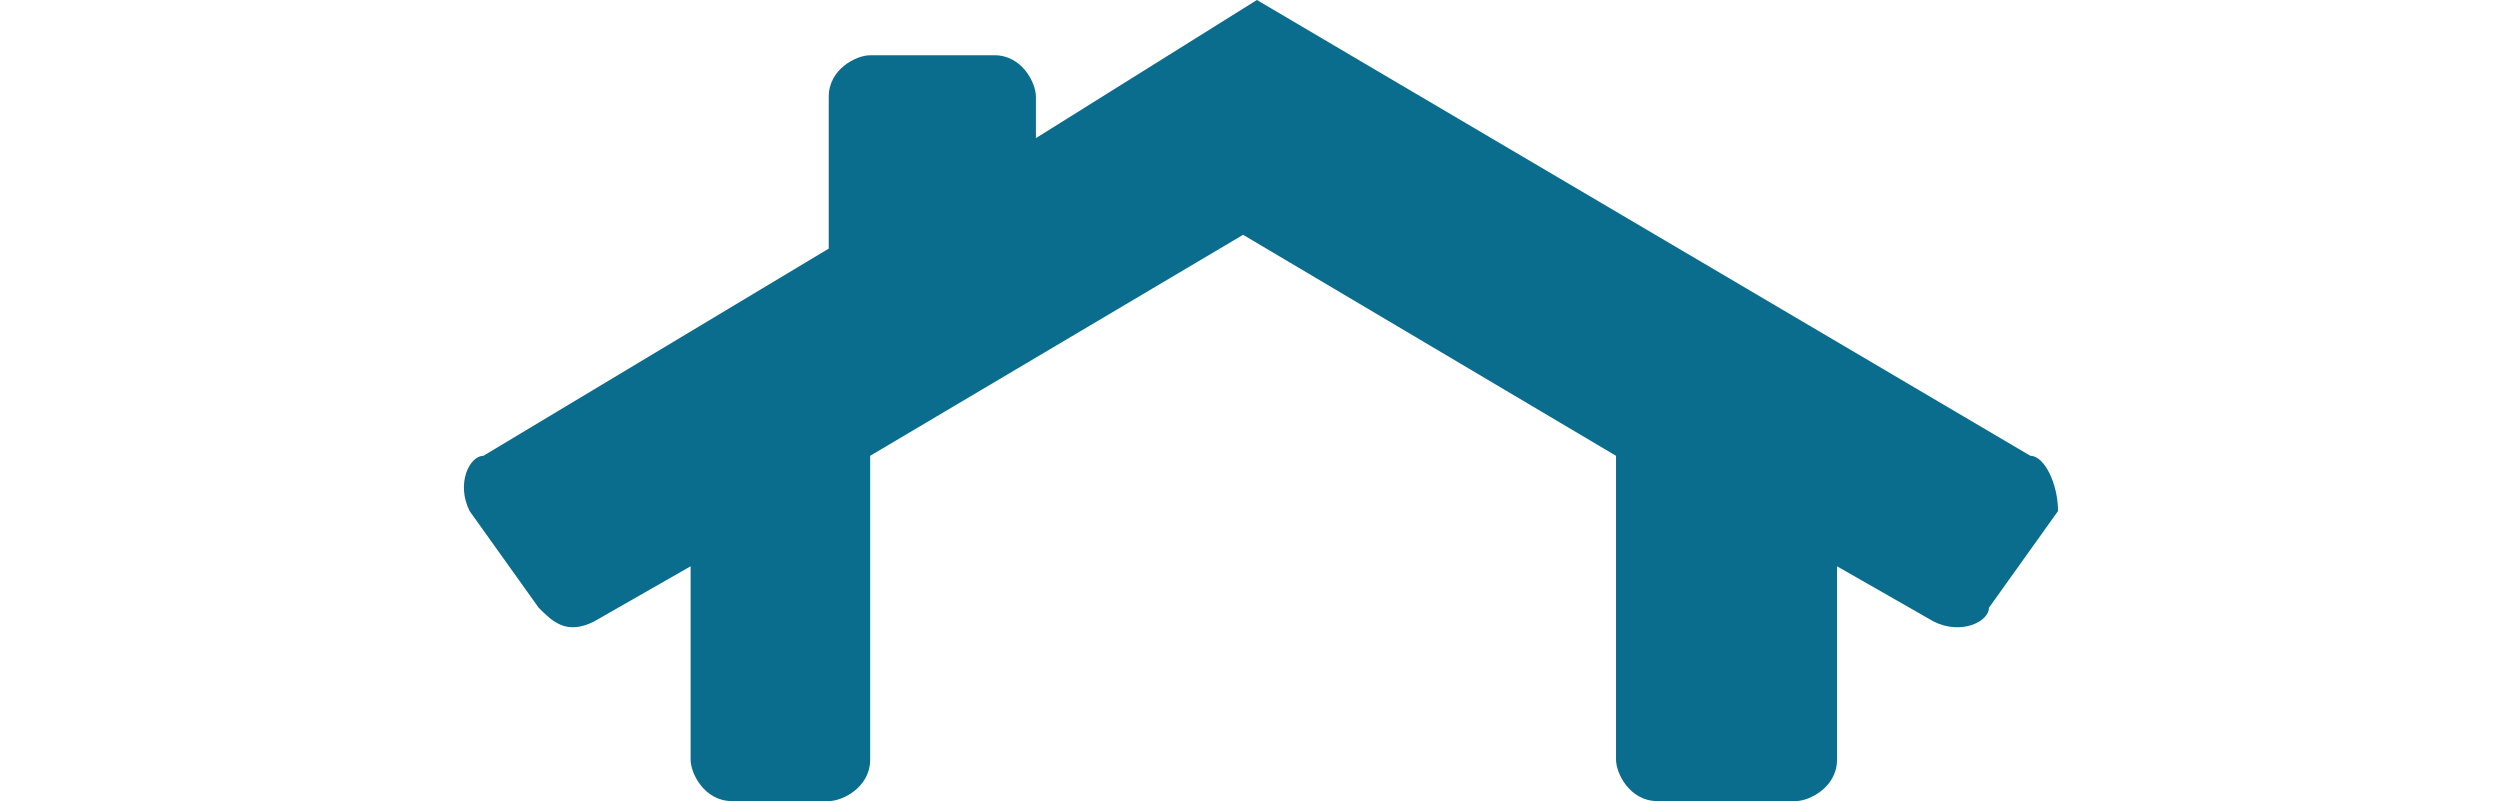 <?xml version="1.0" encoding="UTF-8"?> <!-- Generator: Adobe Illustrator 28.1.0, SVG Export Plug-In . SVG Version: 6.00 Build 0) --> <svg xmlns="http://www.w3.org/2000/svg" xmlns:xlink="http://www.w3.org/1999/xlink" id="Layer_1" x="0px" y="0px" viewBox="0 0 18.1 5.8" style="enable-background:new 0 0 18.1 5.8;" xml:space="preserve"> <style type="text/css"> .st0{fill:#0B6D8E;} </style> <path class="st0" d="M14.7,3.3L9.1,0L7.5,1V0.7c0-0.1-0.1-0.3-0.3-0.3H6.3C6.2,0.4,6,0.5,6,0.7v1.1L3.5,3.3c-0.1,0-0.2,0.2-0.1,0.4 l0.5,0.7C4,4.5,4.1,4.6,4.3,4.5L5,4.1v1.4c0,0.1,0.1,0.3,0.3,0.3H6c0.1,0,0.3-0.1,0.3-0.3V3.3L9,1.7l2.7,1.6v2.2 c0,0.1,0.1,0.3,0.3,0.3h1c0.1,0,0.3-0.1,0.3-0.3V4.1L14,4.5c0.2,0.1,0.4,0,0.4-0.1l0.5-0.7C14.9,3.5,14.8,3.3,14.7,3.3z"></path> </svg> 